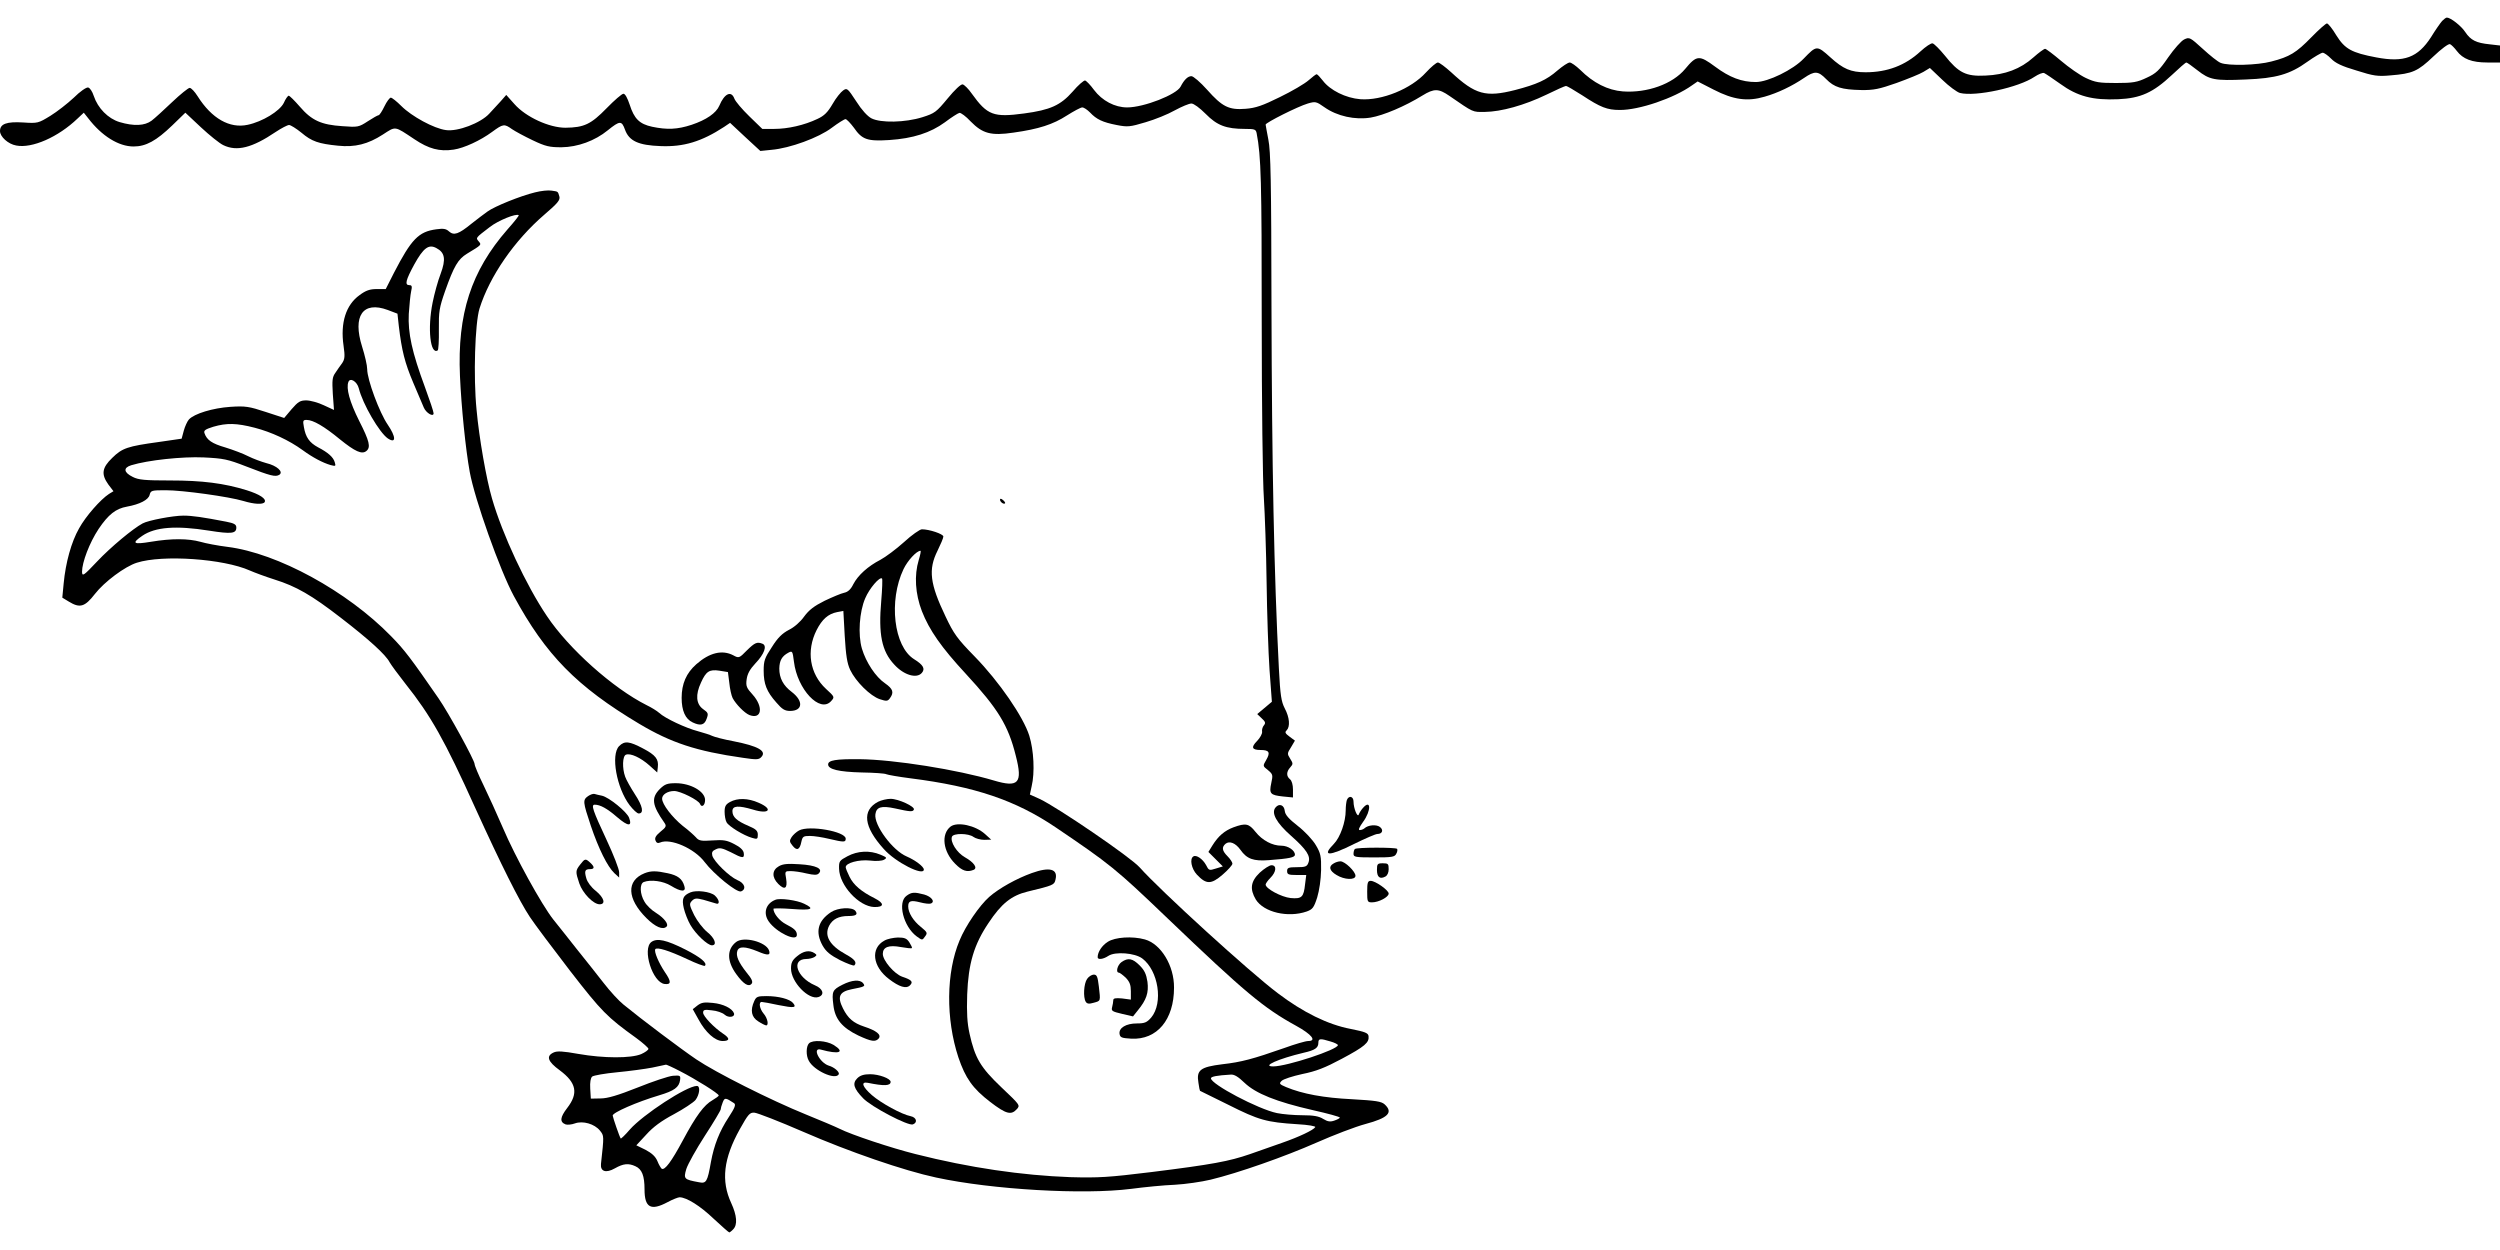 <?xml version="1.0" standalone="no"?>
<!DOCTYPE svg PUBLIC "-//W3C//DTD SVG 20010904//EN"
 "http://www.w3.org/TR/2001/REC-SVG-20010904/DTD/svg10.dtd">
<svg version="1.0" xmlns="http://www.w3.org/2000/svg"
 width="1280pt" height="640pt" viewBox="0 0 1280 640"
 preserveAspectRatio="xMidYMid meet">
<g transform="translate(0,640) scale(0.1,-0.1)"
fill="#000000" stroke="none">
<path d="M12504 6293 c-9 -10 -35 -47 -57 -83 -68 -105 -138 -131 -280 -104
-127 24 -161 43 -205 113 -20 34 -42 61 -48 61 -6 0 -42 -32 -80 -71 -77 -79
-111 -100 -205 -124 -71 -19 -220 -23 -259 -7 -14 5 -55 38 -92 72 -65 59 -68
61 -95 48 -15 -7 -52 -49 -82 -92 -46 -67 -62 -82 -110 -104 -48 -23 -70 -27
-156 -27 -87 0 -107 3 -156 26 -30 14 -87 54 -127 88 -39 33 -76 61 -81 61 -6
0 -33 -20 -60 -44 -66 -59 -145 -89 -246 -93 -99 -5 -137 14 -207 102 -27 33
-55 61 -63 63 -8 2 -36 -17 -62 -41 -78 -72 -170 -107 -281 -107 -76 0 -115
17 -180 76 -70 63 -71 62 -137 -6 -54 -57 -183 -120 -245 -120 -72 0 -134 23
-209 79 -81 60 -94 59 -153 -12 -64 -77 -194 -124 -319 -115 -77 6 -151 43
-219 111 -21 20 -45 37 -53 37 -9 0 -37 -19 -63 -41 -56 -49 -106 -71 -217
-100 -150 -38 -203 -24 -327 91 -30 27 -60 50 -68 50 -8 0 -35 -23 -61 -51
-76 -84 -226 -145 -336 -137 -75 6 -155 46 -192 95 -14 18 -28 33 -32 33 -3 0
-22 -14 -41 -31 -19 -17 -85 -56 -147 -86 -89 -44 -124 -56 -175 -60 -86 -7
-120 10 -198 98 -34 38 -70 69 -80 69 -18 0 -37 -18 -55 -53 -20 -41 -188
-107 -274 -107 -63 0 -128 34 -170 90 -18 25 -39 46 -45 48 -7 1 -36 -24 -64
-57 -62 -70 -114 -94 -249 -112 -156 -21 -188 -9 -267 101 -17 25 -39 46 -47
48 -9 2 -41 -28 -77 -72 -58 -70 -66 -76 -129 -96 -89 -28 -214 -30 -261 -6
-20 10 -51 44 -78 87 -44 67 -47 70 -67 56 -12 -8 -37 -39 -54 -69 -25 -43
-43 -61 -78 -77 -67 -32 -151 -51 -221 -51 l-61 0 -67 65 c-36 35 -71 76 -76
90 -16 43 -51 26 -77 -36 -16 -38 -67 -73 -142 -98 -73 -24 -126 -26 -202 -10
-65 14 -92 41 -115 113 -11 33 -23 56 -32 56 -8 0 -46 -33 -86 -74 -80 -82
-115 -99 -211 -100 -83 0 -203 55 -261 121 l-42 47 -28 -32 c-16 -17 -43 -46
-59 -64 -44 -48 -162 -93 -222 -84 -61 8 -175 70 -228 123 -24 24 -48 43 -54
43 -6 0 -21 -20 -33 -45 -12 -25 -25 -45 -30 -45 -4 0 -29 -14 -55 -31 -46
-30 -51 -31 -130 -25 -108 7 -157 29 -218 100 -27 31 -52 56 -57 56 -4 0 -16
-16 -25 -37 -21 -42 -109 -96 -185 -112 -92 -20 -184 32 -256 146 -15 24 -33
43 -41 43 -7 0 -48 -33 -90 -73 -42 -40 -89 -83 -105 -95 -35 -26 -90 -29
-164 -7 -59 18 -111 71 -132 134 -7 22 -20 42 -29 43 -9 2 -42 -21 -73 -52
-32 -30 -86 -72 -120 -93 -62 -38 -65 -39 -140 -34 -84 5 -118 -7 -118 -44 0
-29 42 -67 83 -74 81 -16 215 43 314 138 l32 30 23 -29 c69 -90 155 -144 232
-144 63 0 116 29 198 108 l67 65 80 -75 c44 -41 95 -82 114 -91 70 -34 148
-14 268 67 30 20 61 36 69 36 8 0 37 -18 64 -40 52 -44 87 -56 187 -66 87 -9
153 8 229 57 68 44 58 45 162 -24 73 -49 128 -64 201 -53 53 8 136 46 197 91
56 41 62 42 101 14 16 -11 64 -37 106 -57 67 -32 87 -36 148 -36 83 1 171 33
237 87 62 50 71 50 88 3 21 -58 69 -80 182 -84 118 -5 210 23 325 98 l31 21
77 -72 78 -72 58 6 c93 8 241 62 308 113 32 24 64 44 70 44 6 0 25 -20 43 -44
42 -61 69 -70 181 -63 122 8 211 37 285 91 33 25 66 46 74 48 7 2 34 -18 58
-44 61 -62 104 -74 219 -57 129 18 203 42 274 88 35 22 70 41 78 41 9 0 26
-12 40 -26 33 -35 64 -50 136 -64 56 -11 68 -10 148 14 48 14 115 41 150 61
35 19 73 35 85 35 12 0 42 -22 73 -53 58 -59 104 -77 201 -77 50 0 56 -2 60
-22 23 -118 26 -246 26 -953 0 -427 5 -835 11 -915 5 -80 12 -274 14 -431 2
-158 9 -360 15 -449 l12 -163 -38 -32 -37 -31 23 -22 c19 -17 21 -24 11 -36
-7 -8 -11 -23 -9 -33 1 -10 -10 -30 -25 -46 -33 -33 -28 -47 18 -47 44 0 50
-13 28 -51 -18 -31 -18 -31 9 -52 25 -21 26 -25 17 -66 -12 -55 -5 -62 60 -69
l51 -5 0 41 c0 23 -6 45 -15 52 -20 16 -19 39 1 61 15 17 15 20 0 44 -16 25
-16 28 4 59 l20 34 -27 20 c-23 17 -26 23 -15 33 18 19 15 65 -10 112 -18 35
-23 67 -30 202 -25 483 -36 1047 -38 1855 -1 642 -4 798 -16 855 -7 39 -14 73
-14 77 0 10 165 93 216 108 38 11 43 11 85 -19 65 -46 157 -66 237 -53 65 11
176 58 265 113 60 37 83 36 138 -2 125 -86 117 -83 182 -82 83 1 202 34 314
88 51 25 96 45 101 45 5 0 42 -22 83 -48 94 -62 128 -75 192 -75 98 -1 278 60
370 126 l29 20 82 -42 c101 -52 173 -62 261 -36 67 19 140 54 202 96 54 37 72
36 113 -6 41 -42 79 -54 180 -56 63 -1 92 5 180 36 58 21 120 46 138 57 l33
20 63 -60 c35 -34 76 -64 91 -68 80 -20 301 28 382 83 20 13 41 22 49 19 7 -3
44 -28 82 -55 88 -64 166 -85 298 -79 114 5 178 34 274 124 37 35 70 64 74 64
4 0 29 -18 57 -40 62 -49 89 -54 247 -47 155 6 226 26 316 91 35 25 71 46 78
46 8 0 27 -14 43 -30 22 -23 55 -39 130 -61 88 -28 109 -31 174 -25 114 9 140
21 220 97 40 38 77 66 85 63 7 -3 23 -19 35 -35 31 -41 77 -59 156 -59 l65 0
0 44 0 43 -52 6 c-70 7 -98 21 -126 63 -20 31 -75 74 -94 74 -5 0 -15 -8 -24
-17z"/>
<path d="M2739 5415 c-74 -18 -206 -71 -243 -98 -17 -12 -54 -40 -83 -63 -65
-53 -89 -61 -114 -39 -15 14 -29 16 -65 11 -91 -12 -128 -51 -217 -223 l-42
-83 -46 0 c-35 0 -56 -7 -88 -31 -70 -50 -99 -142 -82 -259 8 -55 6 -69 -7
-89 -10 -13 -25 -35 -35 -50 -16 -22 -17 -39 -13 -108 l6 -82 -52 24 c-29 14
-70 25 -90 25 -31 0 -42 -7 -75 -45 l-38 -45 -95 31 c-85 28 -104 31 -180 26
-90 -6 -186 -35 -213 -65 -8 -9 -20 -35 -26 -57 l-11 -41 -117 -17 c-160 -22
-187 -31 -238 -81 -53 -51 -58 -84 -20 -137 l26 -34 -23 -14 c-43 -28 -119
-114 -153 -176 -40 -70 -69 -176 -79 -282 l-7 -73 33 -20 c57 -35 82 -28 134
39 48 62 154 141 215 160 132 42 444 20 578 -40 25 -11 82 -32 126 -46 112
-35 190 -80 340 -196 144 -111 230 -189 250 -228 8 -14 44 -63 81 -110 129
-162 201 -289 357 -635 132 -290 226 -478 280 -559 23 -35 116 -159 206 -276
163 -210 189 -236 339 -344 34 -25 62 -50 62 -55 0 -6 -17 -18 -37 -27 -52
-22 -191 -22 -322 1 -78 14 -109 16 -127 7 -39 -18 -30 -46 32 -91 86 -64 96
-118 38 -193 -37 -48 -39 -72 -8 -84 9 -3 31 -1 47 5 41 15 101 -2 129 -37 21
-27 21 -24 5 -170 -4 -39 25 -49 71 -23 44 25 70 27 105 11 34 -15 47 -49 47
-119 0 -93 32 -111 118 -65 26 14 54 25 62 25 36 -1 105 -44 174 -110 41 -38
77 -70 80 -70 2 0 12 7 20 16 23 23 19 71 -10 134 -53 114 -40 228 44 379 43
77 51 86 75 84 15 -1 128 -45 250 -98 234 -102 516 -199 680 -234 287 -62 755
-89 998 -58 68 9 169 19 224 21 55 3 137 15 183 26 141 34 380 118 543 190 86
38 198 81 250 95 116 31 144 59 98 101 -17 15 -45 19 -167 26 -144 7 -253 27
-337 62 -35 15 -37 18 -23 32 9 9 56 24 106 35 70 14 116 32 202 78 118 63
141 83 137 116 -2 16 -17 22 -92 37 -116 22 -244 85 -373 183 -145 109 -600
524 -707 644 -46 52 -420 307 -511 350 l-51 23 9 42 c17 70 11 185 -12 259
-30 96 -154 277 -280 406 -89 91 -107 116 -149 205 -80 167 -89 240 -41 336
16 33 30 65 30 73 0 13 -72 37 -110 37 -10 0 -52 -29 -92 -66 -40 -36 -94 -76
-120 -90 -64 -33 -115 -79 -139 -125 -13 -27 -28 -40 -47 -44 -15 -3 -60 -22
-100 -41 -54 -27 -80 -47 -105 -81 -19 -27 -51 -55 -78 -68 -34 -18 -57 -40
-87 -88 -37 -56 -42 -70 -42 -121 0 -68 15 -107 65 -163 29 -34 43 -43 70 -43
65 0 70 50 9 97 -44 33 -64 71 -64 120 1 41 13 63 46 81 21 11 22 9 29 -46 17
-141 133 -265 190 -202 19 21 19 22 -26 63 -83 77 -102 194 -48 301 28 55 59
83 105 92 l32 6 7 -128 c6 -99 12 -140 28 -174 28 -59 103 -134 152 -150 34
-11 40 -11 52 6 21 29 15 47 -25 75 -49 33 -98 108 -119 178 -21 72 -13 189
17 258 21 50 74 112 86 101 3 -3 1 -55 -4 -114 -15 -171 2 -258 67 -327 49
-54 115 -73 141 -42 18 21 7 41 -40 70 -104 65 -131 299 -54 461 21 44 67 94
87 94 3 0 -1 -21 -9 -47 -24 -79 -18 -173 16 -262 38 -97 99 -185 225 -321
165 -179 217 -263 256 -420 36 -140 14 -164 -113 -126 -185 55 -508 107 -688
109 -119 1 -160 -5 -160 -27 0 -25 55 -38 171 -41 64 -1 121 -5 127 -9 6 -3
61 -13 124 -21 330 -42 537 -112 743 -251 279 -189 307 -211 572 -465 396
-379 493 -460 659 -551 80 -44 107 -78 62 -78 -13 0 -68 -16 -123 -36 -160
-56 -219 -72 -317 -83 -113 -14 -133 -30 -122 -95 3 -23 7 -41 8 -41 0 0 66
-33 146 -72 155 -78 194 -89 353 -99 55 -3 95 -10 91 -15 -9 -15 -83 -50 -169
-80 -44 -15 -118 -41 -165 -58 -107 -37 -193 -53 -505 -92 -220 -27 -270 -30
-415 -26 -247 9 -516 48 -792 118 -124 31 -329 99 -390 130 -20 10 -98 43
-172 73 -180 73 -462 215 -561 282 -77 52 -283 207 -372 280 -24 19 -70 69
-103 112 -33 42 -95 121 -138 174 -42 54 -96 121 -119 150 -60 76 -196 323
-258 469 -30 70 -75 168 -100 220 -25 51 -45 99 -45 107 0 19 -133 262 -185
337 -141 204 -174 248 -243 318 -224 230 -581 425 -837 457 -49 6 -112 18
-139 26 -62 17 -146 18 -254 0 -90 -15 -100 -8 -43 31 66 45 173 53 342 26
114 -18 139 -15 139 16 0 16 -11 22 -52 30 -119 23 -174 31 -219 31 -53 0
-180 -24 -209 -40 -50 -27 -163 -121 -232 -194 -70 -74 -77 -79 -78 -54 0 49
38 149 85 220 50 74 88 104 145 114 66 12 110 35 116 60 6 23 10 24 83 24 87
0 324 -33 397 -55 56 -17 100 -19 109 -6 10 17 -25 40 -92 61 -116 36 -228 50
-392 50 -128 0 -162 3 -191 18 -47 23 -50 47 -8 60 85 26 261 45 371 40 101
-5 122 -9 217 -46 126 -49 150 -55 170 -43 23 15 -12 47 -67 60 -25 7 -66 22
-92 35 -25 13 -78 33 -117 45 -69 20 -95 38 -107 73 -5 14 4 20 45 33 69 20
119 19 212 -5 85 -22 176 -64 246 -115 52 -38 102 -64 142 -76 27 -7 28 -6 22
14 -7 26 -34 50 -86 77 -44 24 -63 51 -72 103 -6 33 -5 37 14 37 33 0 90 -33
170 -99 78 -63 113 -79 136 -60 23 19 16 50 -37 154 -49 98 -68 167 -55 200 9
23 44 2 53 -33 20 -81 106 -228 149 -257 43 -28 42 8 -1 71 -42 61 -105 230
-105 284 0 19 -12 71 -26 115 -50 158 4 235 131 188 l50 -19 7 -64 c15 -125
30 -186 74 -290 25 -58 49 -115 54 -127 12 -28 50 -50 50 -29 0 8 -20 68 -44
133 -67 181 -88 278 -83 376 3 45 8 97 12 115 6 26 4 32 -9 32 -25 0 -19 25
25 106 47 85 74 105 113 84 44 -23 50 -57 22 -132 -14 -36 -32 -102 -41 -147
-27 -133 -12 -269 26 -245 4 2 7 50 6 107 -1 92 2 111 32 197 45 127 66 163
112 191 76 46 75 45 60 63 -16 19 -17 17 56 73 43 34 137 72 149 61 2 -2 -24
-35 -58 -73 -186 -213 -257 -432 -243 -750 7 -159 29 -376 50 -491 25 -139
155 -505 226 -636 163 -301 322 -463 642 -654 163 -97 292 -140 531 -174 67
-10 81 -10 93 3 31 31 -14 57 -142 82 -49 9 -98 22 -108 27 -10 5 -43 16 -73
24 -62 16 -169 66 -199 94 -11 10 -40 28 -65 40 -171 86 -398 288 -510 456
-106 157 -228 418 -281 602 -29 99 -66 310 -79 454 -17 169 -8 443 15 518 52
166 179 349 331 480 70 60 83 76 78 94 -8 27 -6 25 -40 30 -16 3 -54 -1 -85
-9z m4072 -4347 c22 -6 39 -15 39 -19 0 -23 -261 -109 -331 -109 -62 0 26 39
156 70 58 13 75 25 75 51 0 22 9 23 61 7z m-3330 -152 c82 -42 199 -115 199
-125 0 -3 -15 -14 -32 -24 -43 -24 -84 -79 -152 -206 -58 -108 -92 -154 -108
-145 -4 3 -15 21 -22 39 -10 24 -29 41 -61 58 l-47 23 51 55 c35 39 77 70 141
104 50 27 100 60 111 73 21 28 26 72 7 72 -52 0 -276 -147 -343 -223 -24 -28
-46 -49 -47 -46 -6 8 -39 104 -41 117 -2 15 124 70 238 104 77 23 102 41 107
78 3 23 1 25 -37 22 -22 -2 -103 -29 -180 -60 -101 -40 -154 -56 -190 -56
l-50 -1 -3 51 c-2 33 2 55 10 62 8 6 65 16 128 22 63 6 144 17 180 24 36 8 67
14 70 15 3 0 35 -14 71 -33z m2891 -60 c58 -55 162 -97 350 -140 76 -17 138
-34 138 -38 0 -3 -12 -10 -27 -15 -22 -8 -35 -6 -58 8 -22 14 -50 19 -107 19
-42 0 -101 5 -130 11 -96 20 -338 148 -338 178 0 9 31 15 101 19 18 2 39 -11
71 -42z m-2614 -104 c11 -7 5 -23 -27 -72 -48 -73 -75 -143 -91 -229 -18 -103
-24 -112 -62 -104 -76 14 -79 17 -64 68 8 25 51 102 95 170 45 69 81 130 81
135 0 5 4 20 10 35 10 26 14 26 58 -3z"/>
<path d="M5120 3842 c0 -12 19 -26 26 -19 2 2 -2 10 -11 17 -9 8 -15 8 -15 2z"/>
<path d="M3824 3070 c-39 -40 -41 -41 -70 -25 -56 29 -121 14 -189 -46 -51
-45 -75 -100 -75 -172 0 -66 19 -109 57 -126 40 -19 60 -13 71 19 10 27 8 31
-19 50 -35 26 -39 73 -10 135 26 58 43 69 95 61 l43 -7 7 -55 c3 -31 11 -66
17 -78 17 -32 61 -77 86 -87 63 -24 73 41 17 104 -32 35 -36 44 -31 80 4 28
17 51 45 81 45 47 61 90 36 100 -28 11 -39 6 -80 -34z"/>
<path d="M3170 2580 c-44 -44 -13 -215 54 -303 18 -23 38 -42 46 -42 28 0 21
37 -19 98 -22 34 -45 75 -50 90 -16 43 -14 107 4 113 23 9 75 -15 120 -55 l40
-36 3 27 c5 41 -11 62 -76 96 -70 37 -94 40 -122 12z"/>
<path d="M3379 2361 c-46 -46 -41 -83 23 -174 11 -16 9 -22 -20 -45 -24 -20
-31 -32 -26 -45 4 -12 12 -16 23 -11 53 24 177 -30 229 -100 47 -62 165 -158
186 -150 29 11 19 43 -19 58 -41 18 -119 94 -128 125 -4 17 0 25 19 33 19 9
32 6 75 -15 62 -33 71 -33 67 -4 -2 14 -18 30 -48 45 -38 20 -56 23 -112 19
-58 -4 -70 -2 -85 16 -10 11 -40 38 -68 59 -54 44 -105 110 -105 139 0 21 28
39 62 39 32 0 125 -47 132 -66 8 -21 26 -8 26 20 0 44 -74 86 -150 86 -44 0
-56 -5 -81 -29z"/>
<path d="M3011 2324 c-28 -20 -27 -29 14 -152 40 -118 85 -209 121 -243 l24
-22 0 27 c0 16 -29 90 -64 165 -71 152 -81 181 -61 181 28 0 63 -19 115 -64
56 -48 78 -49 61 -3 -12 31 -103 105 -139 113 -15 3 -32 7 -38 9 -7 2 -21 -3
-33 -11z"/>
<path d="M6896 2304 c-3 -9 -6 -32 -6 -53 0 -59 -28 -138 -60 -171 -65 -66
-27 -66 105 0 55 27 108 50 117 50 26 0 33 21 13 36 -18 14 -61 10 -79 -7 -6
-5 -16 -9 -24 -9 -9 0 -3 14 17 42 42 57 41 119 -1 71 -9 -10 -18 -25 -21 -33
-6 -19 -27 31 -27 66 0 27 -24 33 -34 8z"/>
<path d="M3738 2294 c-22 -12 -28 -22 -28 -50 0 -19 4 -44 10 -54 11 -21 88
-68 131 -80 26 -8 29 -6 29 16 0 20 -9 29 -47 45 -61 26 -83 46 -83 76 0 28
30 30 105 8 83 -26 106 2 29 35 -54 24 -108 25 -146 4z"/>
<path d="M4496 2295 c-84 -44 -74 -128 29 -242 60 -68 205 -141 205 -105 0 15
-44 48 -88 67 -73 31 -168 161 -160 216 5 37 30 45 100 30 80 -18 92 -18 97
-6 7 15 -79 55 -119 55 -19 0 -48 -7 -64 -15z"/>
<path d="M6531 2266 c-24 -28 4 -79 80 -146 79 -70 101 -104 88 -137 -7 -20
-16 -23 -59 -23 -43 0 -50 -3 -50 -20 0 -17 7 -20 49 -20 l49 0 -6 -47 c-7
-67 -17 -76 -74 -71 -47 5 -128 48 -128 69 0 5 11 21 25 35 30 30 33 64 5 64
-10 0 -37 -17 -60 -38 -47 -45 -52 -84 -20 -138 41 -65 164 -94 260 -61 30 11
37 19 54 72 11 37 19 91 20 140 1 71 -2 86 -27 128 -16 27 -56 70 -92 98 -46
36 -65 57 -67 77 -3 31 -29 40 -47 18z"/>
<path d="M4867 2168 c-50 -39 -39 -128 23 -190 36 -37 61 -45 94 -32 23 9 4
38 -44 65 -41 23 -76 79 -66 105 7 19 85 18 110 -1 11 -8 36 -15 55 -15 l36 1
-32 29 c-49 44 -141 64 -176 38z"/>
<path d="M6315 2164 c-45 -17 -77 -44 -107 -92 l-21 -34 37 -37 37 -37 -36
-11 c-34 -11 -36 -10 -50 18 -17 31 -50 54 -65 44 -20 -12 -10 -63 18 -93 48
-51 73 -51 132 0 27 23 50 49 50 56 0 7 -11 24 -25 38 -28 28 -31 46 -10 64
20 16 51 4 76 -31 33 -47 67 -59 145 -53 106 8 134 14 134 28 0 22 -35 46 -69
46 -47 0 -98 27 -133 71 -34 43 -50 46 -113 23z"/>
<path d="M4091 2148 c-13 -7 -30 -22 -38 -34 -12 -19 -11 -24 5 -44 22 -28 37
-21 45 20 6 27 10 30 44 30 21 0 65 -7 98 -15 77 -18 85 -18 85 1 0 37 -187
70 -239 42z"/>
<path d="M6937 2053 c-4 -3 -7 -15 -7 -25 0 -16 10 -18 105 -18 92 0 106 2
114 19 6 10 7 21 4 25 -8 8 -208 8 -216 -1z"/>
<path d="M4339 2016 c-41 -22 -44 -25 -43 -64 2 -85 101 -193 180 -196 52 -1
53 19 2 45 -68 34 -107 67 -128 109 -11 22 -20 44 -20 50 0 22 68 40 124 34
31 -4 61 -2 72 4 17 10 15 12 -18 26 -54 23 -117 20 -169 -8z"/>
<path d="M2971 1974 c-25 -32 -25 -37 -5 -97 17 -50 72 -107 104 -107 33 0 23
34 -20 69 -23 18 -43 45 -48 64 -11 38 -7 47 19 47 24 0 24 12 1 33 -24 22
-27 22 -51 -9z"/>
<path d="M6828 1979 c-27 -15 -22 -37 15 -59 40 -25 97 -27 97 -4 0 22 -54 74
-77 74 -10 0 -26 -5 -35 -11z"/>
<path d="M3988 1965 c-36 -20 -37 -57 -3 -91 33 -33 48 -23 40 27 -7 38 -6 39
23 39 17 0 53 -5 81 -12 40 -9 54 -9 63 0 24 24 -14 42 -98 47 -61 4 -85 2
-106 -10z"/>
<path d="M7050 1946 c0 -37 15 -49 43 -34 10 5 17 20 17 38 0 27 -3 30 -30 30
-27 0 -30 -3 -30 -34z"/>
<path d="M5283 1930 c-78 -28 -168 -78 -218 -122 -50 -44 -122 -149 -152 -223
-69 -164 -71 -402 -6 -599 36 -106 73 -159 163 -228 81 -62 107 -69 136 -37
18 20 17 21 -79 112 -107 102 -135 149 -163 275 -12 55 -15 105 -12 200 6 159
35 256 109 366 66 100 118 141 200 161 132 32 137 34 143 61 14 55 -29 67
-121 34z"/>
<path d="M3300 1929 c-94 -38 -90 -130 9 -229 46 -46 85 -63 104 -44 12 12
-13 44 -54 70 -22 13 -49 39 -59 57 -24 39 -26 92 -4 101 36 14 100 5 139 -19
52 -32 79 -33 69 -2 -11 38 -34 55 -85 66 -60 13 -86 13 -119 0z"/>
<path d="M7000 1835 c0 -52 1 -55 25 -55 34 0 85 27 85 45 0 17 -68 65 -92 65
-15 0 -18 -9 -18 -55z"/>
<path d="M3535 1831 c-38 -16 -45 -33 -34 -81 6 -25 21 -64 34 -86 27 -47 88
-104 110 -104 28 0 15 37 -24 68 -22 18 -51 56 -67 87 -25 52 -26 57 -11 73
14 14 23 14 59 5 24 -7 51 -15 61 -18 24 -10 22 17 -3 40 -22 20 -95 29 -125
16z"/>
<path d="M4642 1814 c-48 -33 -17 -157 51 -208 29 -21 29 -21 43 -1 14 18 12
22 -21 49 -39 31 -65 73 -65 105 0 29 14 33 61 21 23 -6 47 -9 55 -6 23 9 4
35 -34 46 -50 13 -64 13 -90 -6z"/>
<path d="M3970 1793 c-49 -19 -64 -68 -34 -111 39 -56 144 -106 144 -69 0 21
-13 33 -56 55 -33 17 -64 55 -64 79 0 3 43 3 95 -1 101 -8 119 0 62 27 -36 18
-124 30 -147 20z"/>
<path d="M4255 1730 c-68 -45 -82 -102 -43 -172 18 -31 39 -48 89 -74 37 -18
69 -30 73 -27 15 15 2 32 -44 57 -82 45 -111 95 -85 146 18 34 49 50 99 50 39
0 50 8 35 27 -17 20 -89 16 -124 -7z"/>
<path d="M4528 1584 c-72 -39 -61 -133 24 -197 52 -40 88 -51 107 -32 18 18 9
28 -39 44 -41 14 -100 83 -100 117 0 35 30 47 93 35 28 -5 54 -8 56 -5 2 2 -4
15 -13 29 -13 20 -24 25 -59 25 -23 -1 -54 -7 -69 -16z"/>
<path d="M5672 1578 c-30 -19 -52 -52 -52 -79 0 -14 28 -11 55 7 35 23 135 15
173 -13 83 -62 109 -228 46 -303 -22 -25 -33 -30 -73 -30 -56 0 -93 -23 -89
-53 3 -19 10 -22 60 -25 132 -7 219 97 219 261 1 113 -67 224 -149 247 -64 18
-153 12 -190 -12z"/>
<path d="M3335 1577 c-48 -36 6 -208 68 -215 34 -4 35 12 1 61 -32 48 -56 105
-49 117 8 12 68 -6 164 -51 46 -22 87 -37 90 -34 14 14 -21 43 -99 83 -99 50
-146 60 -175 39z"/>
<path d="M3769 1577 c-48 -37 -48 -98 1 -165 36 -50 63 -67 78 -49 8 9 2 25
-25 57 -42 53 -56 86 -48 111 8 25 40 24 104 -2 53 -23 68 -21 58 6 -17 43
-129 72 -168 42z"/>
<path d="M4081 1504 c-25 -20 -31 -34 -31 -63 0 -69 90 -162 140 -146 34 11
24 43 -17 60 -94 40 -125 135 -44 135 14 0 33 5 41 10 13 9 13 11 0 20 -26 17
-57 11 -89 -16z"/>
<path d="M5742 1474 c-21 -15 -31 -54 -13 -54 4 0 20 -12 35 -26 20 -21 26
-37 26 -69 l0 -43 -45 6 c-34 3 -45 1 -45 -9 0 -8 -3 -24 -6 -36 -5 -19 0 -22
51 -34 l56 -13 24 30 c45 55 57 91 50 147 -6 39 -15 59 -40 84 -36 36 -59 41
-93 17z"/>
<path d="M5566 1388 c-17 -24 -21 -94 -7 -117 7 -11 17 -12 41 -5 36 10 35 6
26 84 -6 50 -10 60 -26 60 -10 0 -26 -10 -34 -22z"/>
<path d="M4313 1358 c-51 -26 -55 -34 -46 -105 8 -71 45 -115 128 -155 67 -31
87 -34 104 -15 15 19 -11 40 -75 61 -54 18 -82 41 -108 93 -30 60 -19 85 44
98 67 13 72 15 59 31 -16 20 -57 17 -106 -8z"/>
<path d="M3862 1275 c-22 -48 -15 -83 21 -105 17 -11 35 -20 40 -20 14 0 7 37
-13 60 -21 25 -27 60 -10 60 6 0 45 -7 86 -16 80 -16 95 -14 74 11 -17 20 -74
35 -136 35 -45 0 -52 -3 -62 -25z"/>
<path d="M3571 1252 l-24 -19 29 -52 c36 -67 85 -111 124 -111 37 0 38 14 3
37 -48 32 -103 90 -103 108 0 15 7 17 45 12 25 -2 54 -12 65 -22 20 -18 54
-13 48 7 -9 25 -55 48 -108 53 -45 5 -59 2 -79 -13z"/>
<path d="M4142 1058 c-15 -15 -16 -63 -1 -89 26 -50 135 -100 153 -70 7 11
-22 37 -51 45 -47 15 -87 95 -40 82 94 -26 126 -14 65 24 -37 22 -107 27 -126
8z"/>
<path d="M4389 879 c-26 -26 -18 -52 30 -102 42 -44 231 -143 255 -134 26 10
18 36 -11 42 -46 9 -152 67 -199 108 -49 43 -58 70 -21 63 83 -17 117 -16 117
5 0 17 -60 39 -105 39 -32 0 -51 -6 -66 -21z"/>
</g>
</svg>

